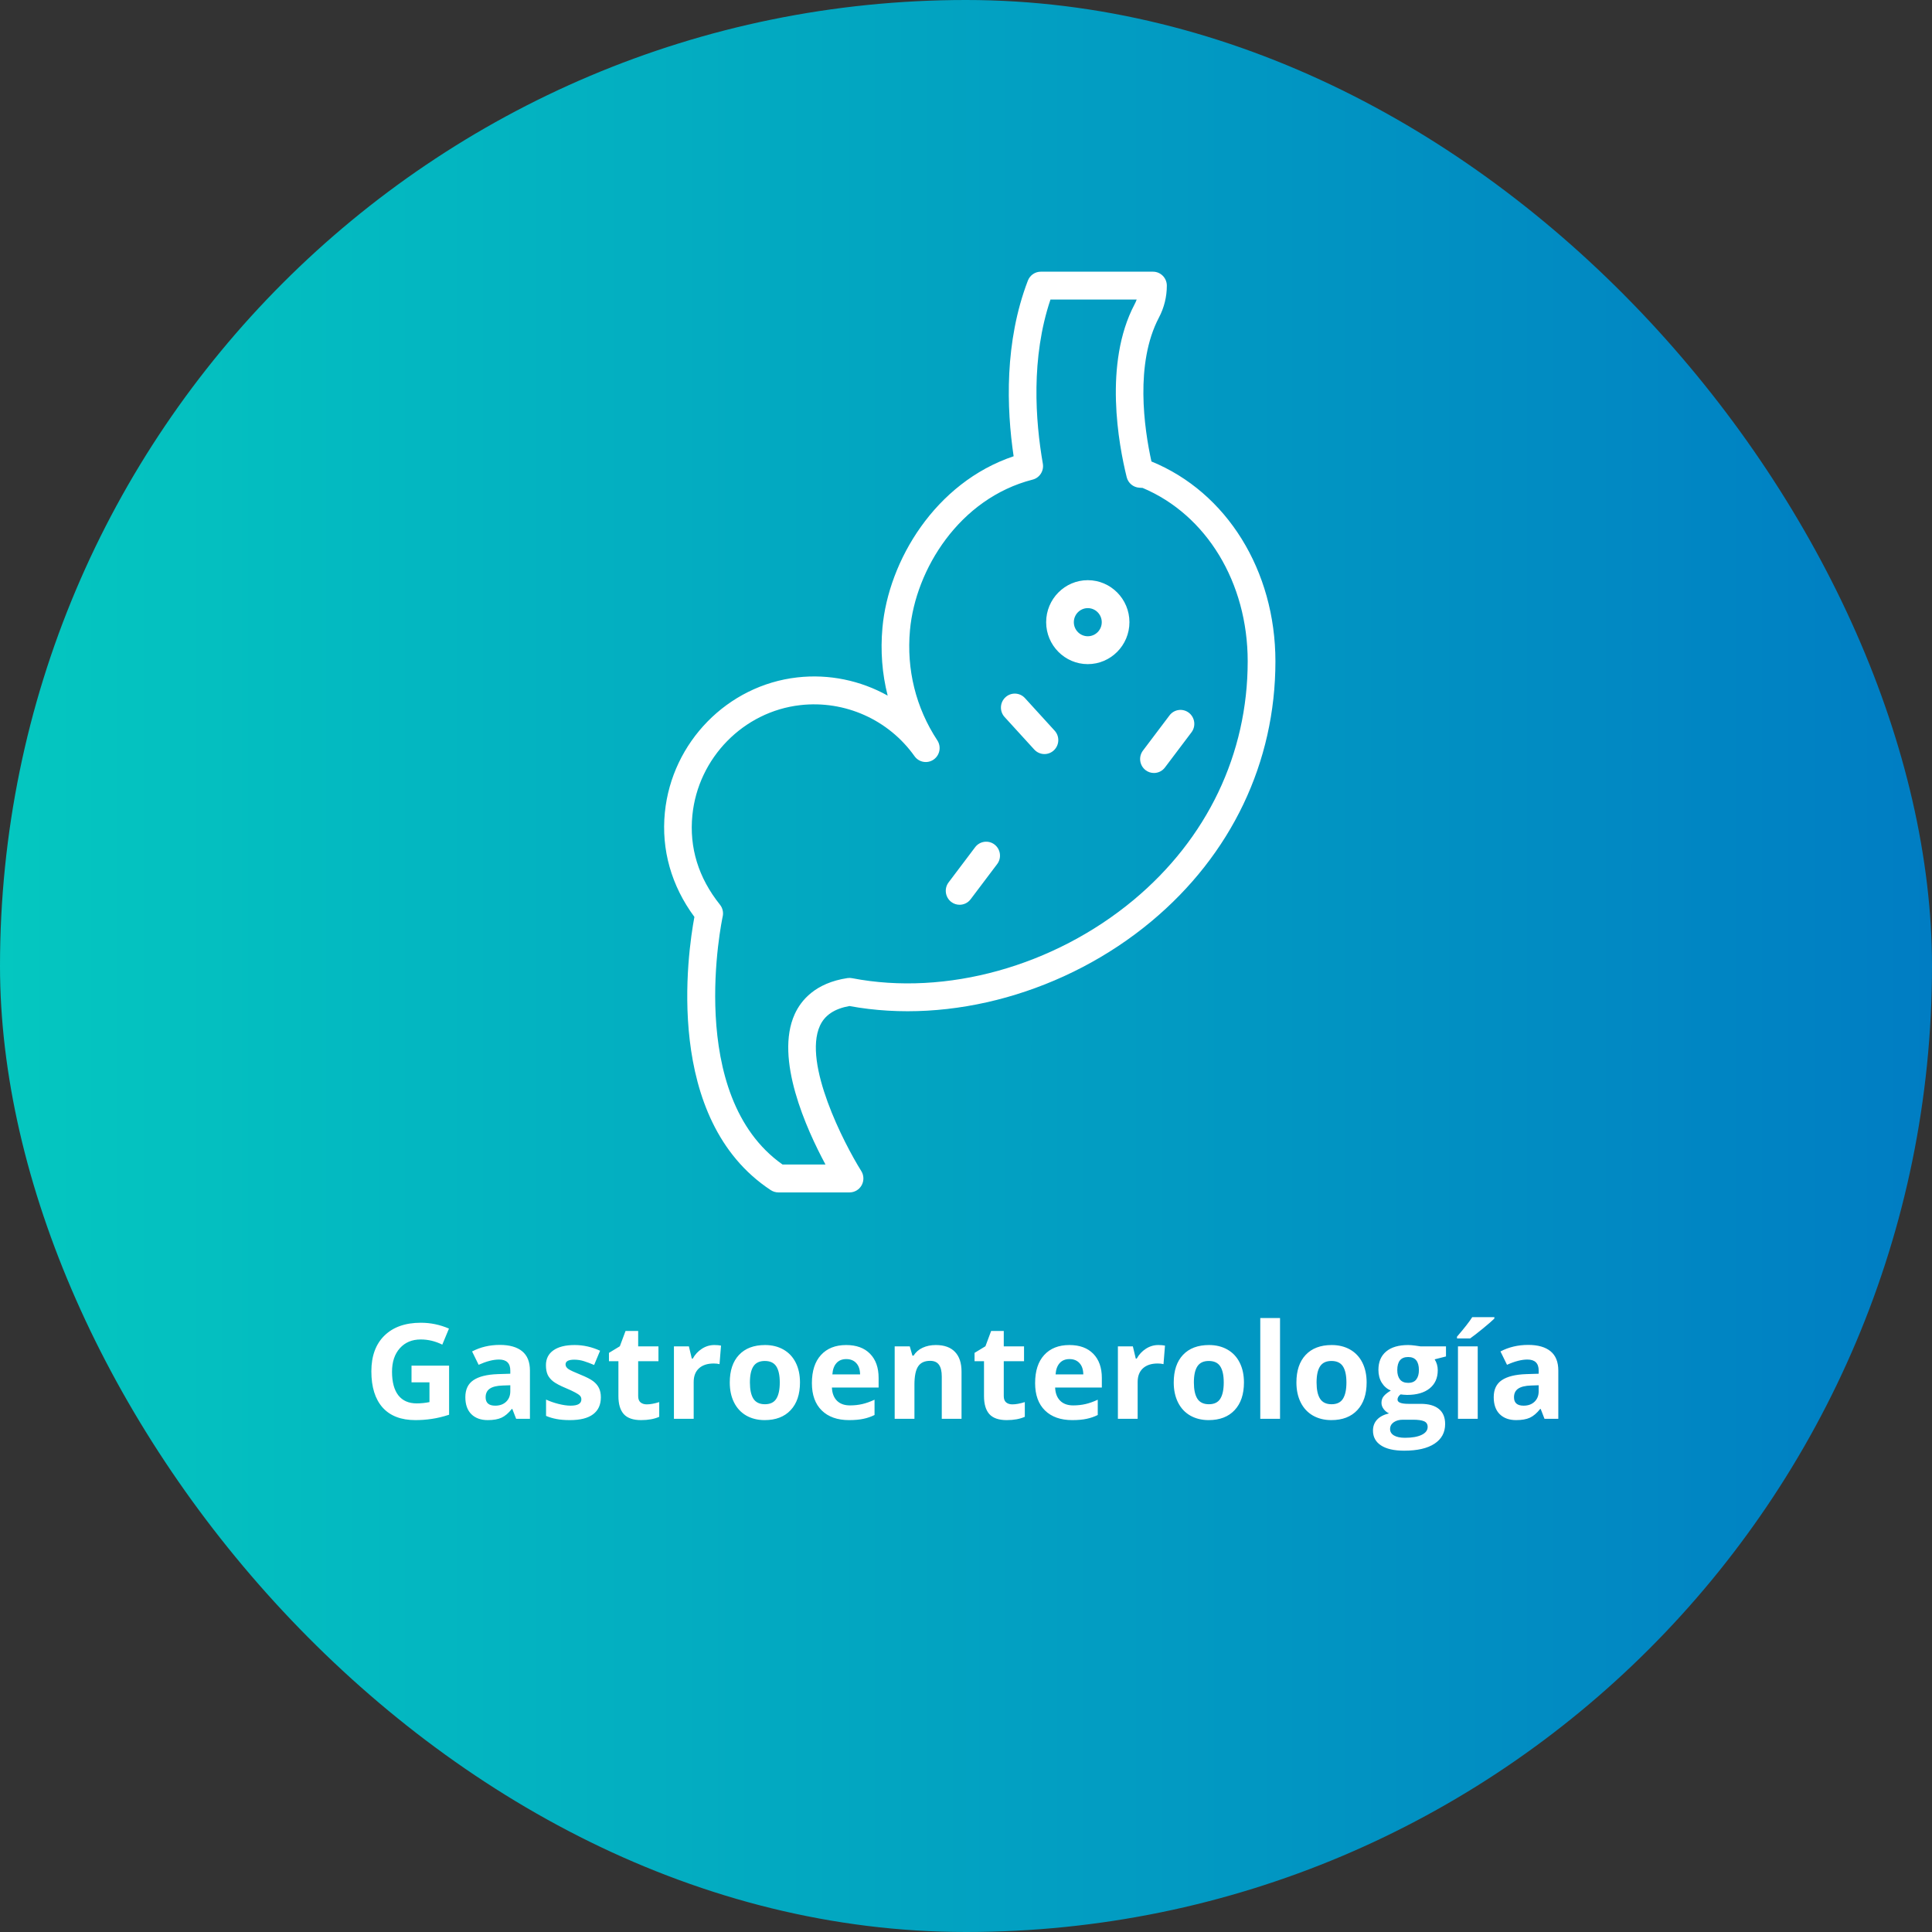<svg width="256" height="256" viewBox="0 0 256 256" fill="none" xmlns="http://www.w3.org/2000/svg">
<rect x="0" y="0" width="256" height="256" fill="#333333" stroke="none"/>
<rect width="256" height="256" rx="128" fill="url(#paint0_linear_479_524)"/>
<path d="M54.529 180.953H59.507V187.459C58.7 187.722 57.939 187.906 57.224 188.009C56.514 188.117 55.788 188.172 55.044 188.172C53.15 188.172 51.702 187.617 50.701 186.507C49.705 185.391 49.207 183.791 49.207 181.709C49.207 179.683 49.785 178.104 50.941 176.971C52.103 175.838 53.711 175.271 55.765 175.271C57.052 175.271 58.294 175.529 59.49 176.044L58.606 178.172C57.69 177.715 56.738 177.486 55.748 177.486C54.598 177.486 53.676 177.872 52.984 178.644C52.292 179.417 51.945 180.455 51.945 181.76C51.945 183.122 52.223 184.163 52.778 184.884C53.339 185.6 54.151 185.957 55.216 185.957C55.771 185.957 56.334 185.9 56.906 185.786V183.168H54.529V180.953ZM68.391 188L67.884 186.695H67.816C67.375 187.25 66.92 187.637 66.451 187.854C65.987 188.066 65.381 188.172 64.631 188.172C63.71 188.172 62.983 187.908 62.451 187.382C61.925 186.856 61.661 186.106 61.661 185.133C61.661 184.115 62.016 183.365 62.726 182.884C63.441 182.398 64.517 182.129 65.953 182.078L67.618 182.026V181.606C67.618 180.633 67.12 180.146 66.125 180.146C65.358 180.146 64.457 180.378 63.421 180.842L62.554 179.074C63.658 178.496 64.883 178.207 66.228 178.207C67.515 178.207 68.502 178.487 69.189 179.048C69.876 179.609 70.219 180.461 70.219 181.606V188H68.391ZM67.618 183.554L66.605 183.588C65.844 183.611 65.278 183.749 64.906 184C64.534 184.252 64.348 184.635 64.348 185.15C64.348 185.889 64.771 186.258 65.618 186.258C66.225 186.258 66.708 186.083 67.069 185.734C67.435 185.385 67.618 184.922 67.618 184.344V183.554ZM79.617 185.15C79.617 186.135 79.274 186.884 78.587 187.399C77.906 187.914 76.885 188.172 75.523 188.172C74.825 188.172 74.23 188.123 73.738 188.026C73.246 187.934 72.785 187.797 72.356 187.614V185.451C72.842 185.68 73.389 185.871 73.995 186.026C74.608 186.18 75.145 186.258 75.609 186.258C76.559 186.258 77.034 185.983 77.034 185.434C77.034 185.228 76.971 185.062 76.845 184.936C76.719 184.804 76.502 184.658 76.193 184.498C75.884 184.332 75.472 184.14 74.957 183.923C74.219 183.614 73.675 183.328 73.326 183.065C72.983 182.802 72.731 182.501 72.57 182.164C72.416 181.82 72.339 181.4 72.339 180.902C72.339 180.049 72.668 179.391 73.326 178.928C73.99 178.458 74.928 178.224 76.141 178.224C77.297 178.224 78.421 178.476 79.514 178.979L78.725 180.867C78.244 180.661 77.795 180.493 77.377 180.361C76.959 180.229 76.533 180.164 76.098 180.164C75.326 180.164 74.939 180.373 74.939 180.79C74.939 181.025 75.062 181.228 75.308 181.4C75.56 181.571 76.107 181.826 76.948 182.164C77.698 182.467 78.247 182.75 78.596 183.013C78.945 183.276 79.202 183.58 79.368 183.923C79.534 184.266 79.617 184.675 79.617 185.15ZM85.703 186.086C86.16 186.086 86.71 185.986 87.351 185.786V187.734C86.698 188.026 85.897 188.172 84.947 188.172C83.9 188.172 83.136 187.908 82.656 187.382C82.181 186.85 81.943 186.055 81.943 184.996V180.37H80.69V179.262L82.132 178.387L82.887 176.361H84.561V178.404H87.248V180.37H84.561V184.996C84.561 185.368 84.664 185.643 84.87 185.82C85.082 185.997 85.359 186.086 85.703 186.086ZM94.655 178.224C95.01 178.224 95.304 178.25 95.539 178.301L95.341 180.756C95.13 180.699 94.872 180.67 94.569 180.67C93.734 180.67 93.081 180.885 92.612 181.314C92.148 181.743 91.917 182.344 91.917 183.116V188H89.299V178.404H91.282L91.668 180.018H91.797C92.094 179.48 92.495 179.048 92.998 178.722C93.507 178.39 94.06 178.224 94.655 178.224ZM99.367 183.185C99.367 184.135 99.521 184.853 99.83 185.339C100.145 185.826 100.654 186.069 101.358 186.069C102.056 186.069 102.557 185.828 102.86 185.348C103.169 184.861 103.324 184.14 103.324 183.185C103.324 182.235 103.169 181.523 102.86 181.048C102.551 180.573 102.045 180.335 101.341 180.335C100.643 180.335 100.139 180.573 99.83 181.048C99.521 181.517 99.367 182.229 99.367 183.185ZM106.002 183.185C106.002 184.747 105.59 185.969 104.766 186.85C103.942 187.731 102.794 188.172 101.324 188.172C100.403 188.172 99.59 187.971 98.886 187.571C98.182 187.165 97.642 186.584 97.264 185.828C96.886 185.073 96.698 184.192 96.698 183.185C96.698 181.617 97.107 180.398 97.925 179.529C98.743 178.659 99.893 178.224 101.375 178.224C102.297 178.224 103.109 178.424 103.813 178.825C104.517 179.225 105.057 179.8 105.435 180.55C105.813 181.299 106.002 182.178 106.002 183.185ZM112.138 180.086C111.583 180.086 111.149 180.264 110.834 180.619C110.519 180.968 110.339 181.465 110.293 182.112H113.967C113.955 181.465 113.786 180.968 113.46 180.619C113.134 180.264 112.694 180.086 112.138 180.086ZM112.508 188.172C110.963 188.172 109.755 187.745 108.886 186.893C108.016 186.04 107.581 184.833 107.581 183.271C107.581 181.663 107.981 180.421 108.783 179.546C109.589 178.664 110.702 178.224 112.121 178.224C113.477 178.224 114.533 178.61 115.288 179.383C116.044 180.155 116.421 181.222 116.421 182.584V183.854H110.233C110.262 184.598 110.482 185.179 110.894 185.597C111.306 186.014 111.884 186.223 112.628 186.223C113.206 186.223 113.752 186.163 114.267 186.043C114.782 185.923 115.32 185.731 115.881 185.468V187.494C115.423 187.722 114.934 187.891 114.413 188C113.892 188.114 113.257 188.172 112.508 188.172ZM127.408 188H124.79V182.395C124.79 181.703 124.667 181.185 124.421 180.842C124.175 180.493 123.783 180.318 123.245 180.318C122.513 180.318 121.983 180.564 121.657 181.056C121.331 181.543 121.168 182.352 121.168 183.485V188H118.55V178.404H120.55L120.902 179.632H121.048C121.34 179.168 121.74 178.819 122.249 178.584C122.764 178.344 123.348 178.224 124 178.224C125.116 178.224 125.963 178.527 126.541 179.134C127.119 179.735 127.408 180.604 127.408 181.743V188ZM134.145 186.086C134.603 186.086 135.153 185.986 135.793 185.786V187.734C135.141 188.026 134.34 188.172 133.39 188.172C132.343 188.172 131.579 187.908 131.098 187.382C130.624 186.85 130.386 186.055 130.386 184.996V180.37H129.133V179.262L130.575 178.387L131.33 176.361H133.004V178.404H135.69V180.37H133.004V184.996C133.004 185.368 133.107 185.643 133.313 185.82C133.525 185.997 133.802 186.086 134.145 186.086ZM141.716 180.086C141.161 180.086 140.726 180.264 140.411 180.619C140.096 180.968 139.916 181.465 139.87 182.112H143.544C143.532 181.465 143.364 180.968 143.038 180.619C142.711 180.264 142.271 180.086 141.716 180.086ZM142.085 188.172C140.54 188.172 139.333 187.745 138.463 186.893C137.593 186.04 137.158 184.833 137.158 183.271C137.158 181.663 137.559 180.421 138.36 179.546C139.167 178.664 140.28 178.224 141.699 178.224C143.055 178.224 144.11 178.61 144.866 179.383C145.621 180.155 145.999 181.222 145.999 182.584V183.854H139.81C139.839 184.598 140.059 185.179 140.471 185.597C140.883 186.014 141.461 186.223 142.205 186.223C142.783 186.223 143.329 186.163 143.844 186.043C144.359 185.923 144.897 185.731 145.458 185.468V187.494C145 187.722 144.511 187.891 143.99 188C143.47 188.114 142.834 188.172 142.085 188.172ZM153.483 178.224C153.838 178.224 154.133 178.25 154.367 178.301L154.17 180.756C153.958 180.699 153.701 180.67 153.397 180.67C152.562 180.67 151.91 180.885 151.44 181.314C150.977 181.743 150.745 182.344 150.745 183.116V188H148.127V178.404H150.11L150.496 180.018H150.625C150.923 179.48 151.323 179.048 151.827 178.722C152.336 178.39 152.888 178.224 153.483 178.224ZM158.195 183.185C158.195 184.135 158.35 184.853 158.659 185.339C158.973 185.826 159.483 186.069 160.187 186.069C160.885 186.069 161.385 185.828 161.689 185.348C161.998 184.861 162.152 184.14 162.152 183.185C162.152 182.235 161.998 181.523 161.689 181.048C161.38 180.573 160.873 180.335 160.169 180.335C159.471 180.335 158.968 180.573 158.659 181.048C158.35 181.517 158.195 182.229 158.195 183.185ZM164.83 183.185C164.83 184.747 164.418 185.969 163.594 186.85C162.77 187.731 161.623 188.172 160.152 188.172C159.231 188.172 158.418 187.971 157.715 187.571C157.011 187.165 156.47 186.584 156.092 185.828C155.715 185.073 155.526 184.192 155.526 183.185C155.526 181.617 155.935 180.398 156.753 179.529C157.572 178.659 158.722 178.224 160.204 178.224C161.125 178.224 161.937 178.424 162.641 178.825C163.345 179.225 163.886 179.8 164.263 180.55C164.641 181.299 164.83 182.178 164.83 183.185ZM169.611 188H166.993V174.645H169.611V188ZM174.452 183.185C174.452 184.135 174.606 184.853 174.915 185.339C175.23 185.826 175.739 186.069 176.443 186.069C177.141 186.069 177.642 185.828 177.945 185.348C178.254 184.861 178.408 184.14 178.408 183.185C178.408 182.235 178.254 181.523 177.945 181.048C177.636 180.573 177.129 180.335 176.426 180.335C175.728 180.335 175.224 180.573 174.915 181.048C174.606 181.517 174.452 182.229 174.452 183.185ZM181.086 183.185C181.086 184.747 180.674 185.969 179.85 186.85C179.026 187.731 177.879 188.172 176.409 188.172C175.487 188.172 174.675 187.971 173.971 187.571C173.267 187.165 172.726 186.584 172.349 185.828C171.971 185.073 171.782 184.192 171.782 183.185C171.782 181.617 172.191 180.398 173.01 179.529C173.828 178.659 174.978 178.224 176.46 178.224C177.381 178.224 178.194 178.424 178.898 178.825C179.601 179.225 180.142 179.8 180.52 180.55C180.897 181.299 181.086 182.178 181.086 183.185ZM191.601 178.404V179.735L190.098 180.121C190.373 180.55 190.51 181.031 190.51 181.563C190.51 182.593 190.15 183.397 189.429 183.975C188.714 184.547 187.718 184.833 186.442 184.833L185.97 184.807L185.584 184.764C185.315 184.97 185.18 185.199 185.18 185.451C185.18 185.828 185.661 186.017 186.622 186.017H188.253C189.306 186.017 190.107 186.243 190.656 186.695C191.211 187.147 191.489 187.811 191.489 188.687C191.489 189.808 191.02 190.678 190.081 191.296C189.149 191.914 187.807 192.223 186.056 192.223C184.717 192.223 183.693 191.988 182.983 191.519C182.279 191.056 181.927 190.403 181.927 189.562C181.927 188.984 182.108 188.501 182.468 188.112C182.829 187.722 183.358 187.445 184.056 187.279C183.787 187.165 183.552 186.979 183.352 186.721C183.152 186.458 183.052 186.18 183.052 185.889C183.052 185.522 183.158 185.219 183.369 184.979C183.581 184.733 183.887 184.492 184.288 184.258C183.784 184.04 183.384 183.691 183.086 183.211C182.794 182.73 182.648 182.164 182.648 181.511C182.648 180.464 182.989 179.654 183.67 179.082C184.351 178.51 185.323 178.224 186.588 178.224C186.857 178.224 187.175 178.25 187.541 178.301C187.913 178.347 188.15 178.381 188.253 178.404H191.601ZM184.193 189.356C184.193 189.717 184.365 190 184.708 190.206C185.057 190.412 185.544 190.515 186.167 190.515C187.106 190.515 187.841 190.386 188.373 190.129C188.905 189.871 189.172 189.519 189.172 189.073C189.172 188.712 189.014 188.463 188.699 188.326C188.385 188.189 187.898 188.12 187.24 188.12H185.884C185.404 188.12 185 188.232 184.674 188.455C184.354 188.684 184.193 188.984 184.193 189.356ZM185.146 181.546C185.146 182.066 185.263 182.478 185.498 182.781C185.738 183.085 186.102 183.236 186.588 183.236C187.08 183.236 187.441 183.085 187.669 182.781C187.898 182.478 188.013 182.066 188.013 181.546C188.013 180.39 187.538 179.812 186.588 179.812C185.627 179.812 185.146 180.39 185.146 181.546ZM195.806 188H193.188V178.404H195.806V188ZM193.06 177.348V177.117C194.044 175.972 194.716 175.111 195.077 174.533H198.012V174.713C197.715 175.011 197.205 175.454 196.484 176.044C195.769 176.627 195.208 177.062 194.802 177.348H193.06ZM204.655 188L204.149 186.695H204.08C203.64 187.25 203.185 187.637 202.716 187.854C202.252 188.066 201.646 188.172 200.896 188.172C199.975 188.172 199.248 187.908 198.716 187.382C198.189 186.856 197.926 186.106 197.926 185.133C197.926 184.115 198.281 183.365 198.991 182.884C199.706 182.398 200.782 182.129 202.218 182.078L203.883 182.026V181.606C203.883 180.633 203.385 180.146 202.389 180.146C201.623 180.146 200.721 180.378 199.686 180.842L198.819 179.074C199.923 178.496 201.148 178.207 202.492 178.207C203.78 178.207 204.767 178.487 205.454 179.048C206.14 179.609 206.484 180.461 206.484 181.606V188H204.655ZM203.883 183.554L202.87 183.588C202.109 183.611 201.543 183.749 201.171 184C200.799 184.252 200.613 184.635 200.613 185.15C200.613 185.889 201.036 186.258 201.883 186.258C202.49 186.258 202.973 186.083 203.334 185.734C203.7 185.385 203.883 184.922 203.883 184.344V183.554Z" fill="white"/>
<path d="M152.571 61.148C151.602 56.74 150.364 48.155 153.57 42.067C154.254 40.773 154.614 39.312 154.611 37.845C154.611 36.827 153.788 36 152.777 36H137.909C137.153 36 136.475 36.47 136.199 37.18C133.085 45.318 133.366 54.063 134.311 60.456C123.923 63.948 117.73 74.306 116.928 83.179C116.65 86.256 116.886 89.282 117.621 92.173C114.034 90.172 109.851 89.279 105.632 89.761C96.404 90.81 89.028 98.334 88.098 107.655C87.608 112.597 88.958 117.364 92.012 121.497C91.128 126.224 87.88 148.313 102.13 157.698C102.43 157.893 102.778 158 103.135 158H112.569C113.238 158 113.853 157.634 114.177 157.045C114.498 156.457 114.479 155.734 114.122 155.166C111.828 151.503 106.377 140.904 108.644 135.921C109.279 134.524 110.56 133.663 112.551 133.304C125.969 135.78 141.263 131.498 152.55 122.095C163.158 113.255 169 101.018 169 87.629C168.997 75.608 162.55 65.223 152.571 61.148ZM150.21 119.249C139.653 128.042 125.364 132.016 112.912 129.616C112.709 129.573 112.5 129.57 112.294 129.601C108.017 130.247 106.132 132.559 105.302 134.383C102.633 140.261 106.834 149.57 109.382 154.306H103.692C90.738 145.181 95.671 121.86 95.759 121.445C95.883 120.896 95.753 120.316 95.396 119.874C92.545 116.309 91.316 112.319 91.743 108.025C92.502 100.424 98.513 94.287 106.041 93.433C111.937 92.765 117.745 95.358 121.181 100.201C121.762 101.018 122.888 101.22 123.711 100.646C124.534 100.073 124.752 98.948 124.201 98.103C121.356 93.778 120.103 88.73 120.575 83.508C121.302 75.474 127.113 66.04 136.829 63.551C137.758 63.316 138.348 62.392 138.182 61.441C137.186 55.722 136.59 47.422 139.193 39.688H150.619C150.54 39.904 150.443 40.121 150.334 40.328C146.212 48.158 148.234 58.949 149.293 63.228C149.484 64 150.153 64.567 150.946 64.622L151.403 64.652C159.871 68.218 165.326 77.197 165.326 87.623C165.326 99.896 159.959 111.123 150.21 119.249ZM144.138 76.877C141.096 76.877 138.621 79.375 138.621 82.441C138.621 85.506 141.096 88.001 144.138 88.001C147.18 88.001 149.656 85.506 149.656 82.441C149.656 79.375 147.18 76.877 144.138 76.877ZM144.138 84.307C143.118 84.307 142.289 83.471 142.289 82.444C142.289 81.416 143.118 80.58 144.138 80.58C145.158 80.58 145.988 81.416 145.988 82.444C145.991 83.471 145.158 84.307 144.138 84.307ZM157.529 94.442C158.334 95.062 158.491 96.221 157.88 97.032L154.363 101.693C154.003 102.174 153.458 102.425 152.904 102.425C152.516 102.425 152.126 102.303 151.796 102.049C150.991 101.43 150.834 100.271 151.445 99.46L154.962 94.799C155.573 93.985 156.724 93.823 157.529 94.442ZM131.78 111.904C132.585 112.523 132.743 113.682 132.131 114.494L128.614 119.154C128.254 119.636 127.709 119.886 127.149 119.886C126.765 119.886 126.374 119.764 126.045 119.511C125.239 118.892 125.082 117.733 125.693 116.922L129.21 112.261C129.822 111.45 130.975 111.288 131.78 111.904ZM139.747 96.819C140.431 97.569 140.382 98.737 139.635 99.429C139.283 99.756 138.839 99.917 138.397 99.917C137.9 99.917 137.407 99.713 137.044 99.317L133.112 95.007C132.428 94.257 132.476 93.085 133.224 92.396C133.969 91.701 135.131 91.752 135.815 92.506L139.747 96.819Z" fill="white"/>
<defs>
<linearGradient id="paint0_linear_479_524" x1="-1.97811e-07" y1="126.529" x2="256" y2="126.529" gradientUnits="userSpaceOnUse">
<stop stop-color="#04C7C0"/>
<stop offset="1" stop-color="#007DC3"/>
</linearGradient>
</defs>
</svg>
